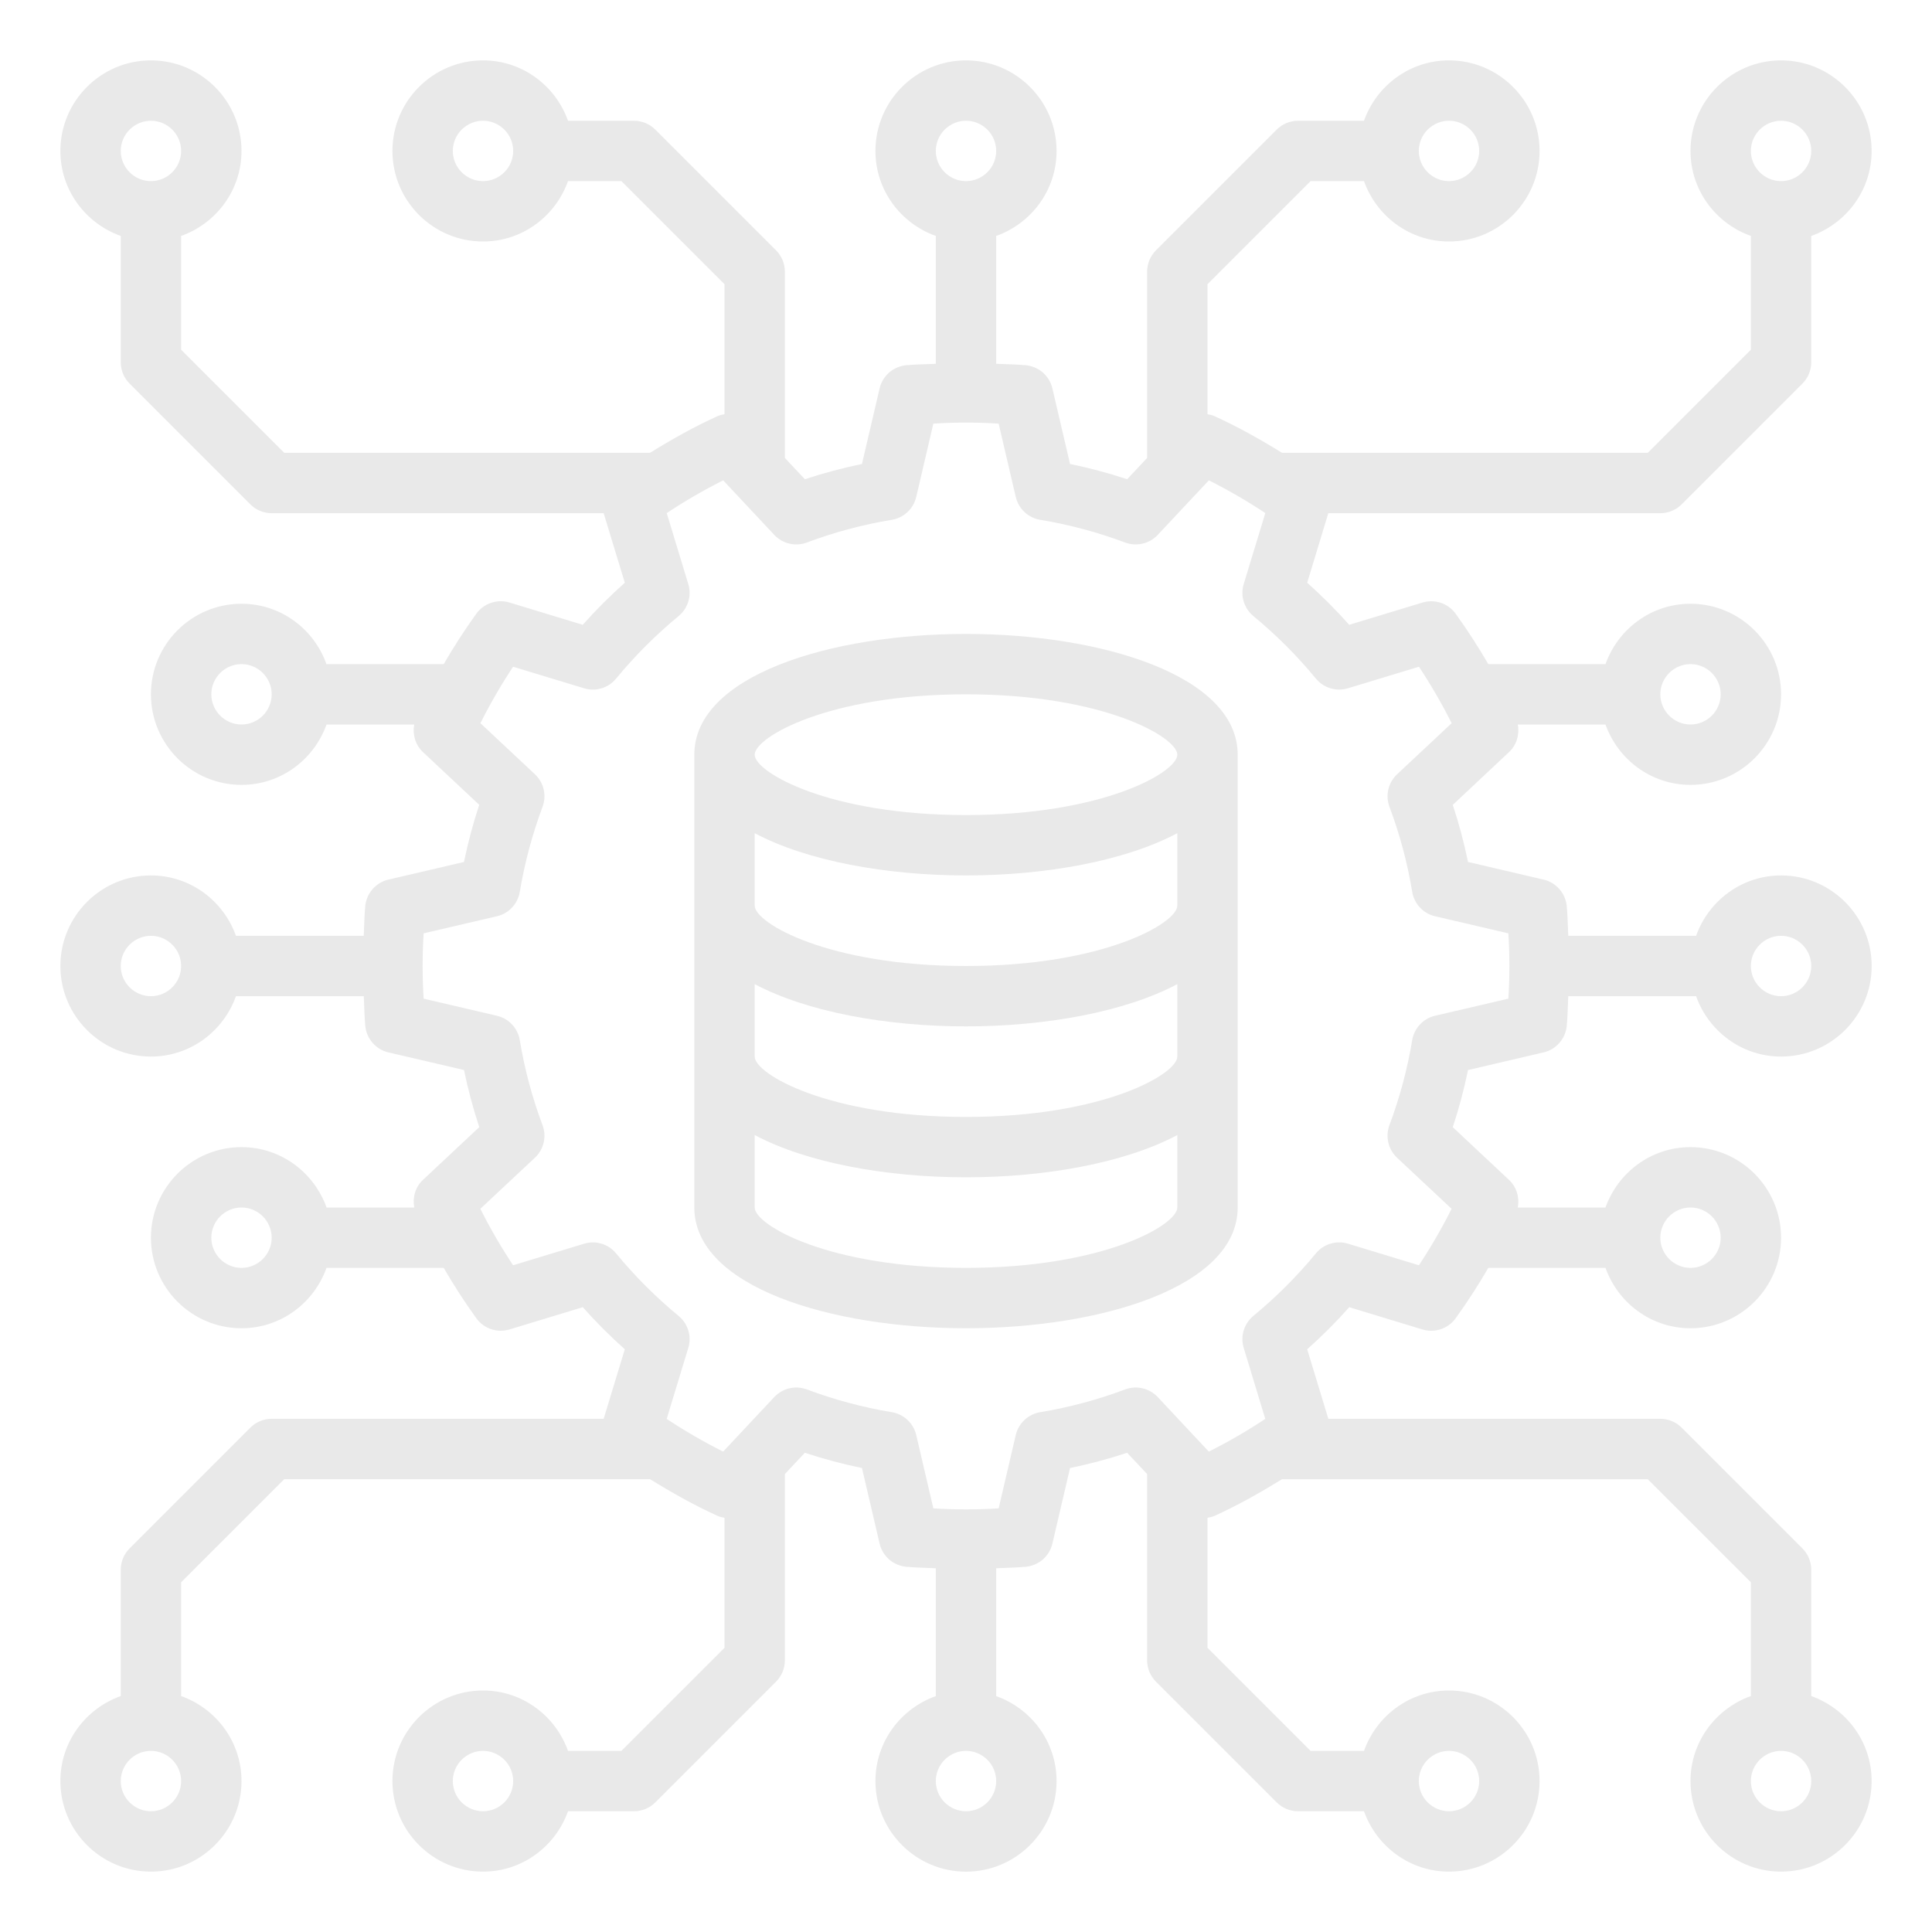 <svg width="40" height="40" viewBox="0 0 40 40" fill="none" xmlns="http://www.w3.org/2000/svg">
    <path d="M34.375 10.625C34.541 10.625 34.7 10.559 34.817 10.442L37.317 7.942C37.434 7.825 37.5 7.666 37.5 7.5V4.885C38.226 4.626 38.75 3.939 38.75 3.125C38.75 2.091 37.909 1.25 36.875 1.25C35.841 1.25 35 2.091 35 3.125C35 3.939 35.524 4.626 36.25 4.885V7.241L34.116 9.375H26.542C26.088 9.094 25.624 8.833 25.142 8.615C25.096 8.594 25.048 8.585 25 8.576V5.884L27.134 3.75H28.24C28.499 4.476 29.186 5 30 5C31.034 5 31.875 4.159 31.875 3.125C31.875 2.091 31.034 1.25 30 1.25C29.186 1.25 28.499 1.774 28.24 2.5H26.875C26.709 2.5 26.55 2.566 26.433 2.683L23.933 5.183C23.816 5.3 23.75 5.459 23.75 5.625V9.481L23.337 9.922C22.95 9.794 22.555 9.689 22.154 9.606L21.789 8.043C21.729 7.782 21.508 7.589 21.242 7.562C21.032 7.542 20.83 7.542 20.625 7.532V4.885C21.351 4.626 21.875 3.939 21.875 3.125C21.875 2.091 21.034 1.25 20 1.25C18.966 1.25 18.125 2.091 18.125 3.125C18.125 3.939 18.649 4.626 19.375 4.885V7.532C19.17 7.543 18.968 7.542 18.758 7.562C18.492 7.589 18.271 7.782 18.211 8.043L17.846 9.606C17.446 9.689 17.05 9.794 16.664 9.922L16.25 9.481V5.625C16.25 5.459 16.184 5.3 16.067 5.183L13.567 2.683C13.45 2.566 13.291 2.5 13.125 2.5H11.76C11.501 1.774 10.814 1.25 10 1.25C8.966 1.25 8.125 2.091 8.125 3.125C8.125 4.159 8.966 5 10 5C10.814 5 11.501 4.476 11.76 3.75H12.866L15 5.884V8.576C14.953 8.586 14.904 8.594 14.858 8.615C14.376 8.833 13.912 9.094 13.458 9.375H5.884L3.75 7.241V4.885C4.476 4.626 5 3.939 5 3.125C5 2.091 4.159 1.25 3.125 1.25C2.091 1.25 1.25 2.091 1.25 3.125C1.25 3.939 1.774 4.626 2.5 4.885V7.5C2.5 7.666 2.566 7.825 2.683 7.942L5.183 10.442C5.3 10.559 5.459 10.625 5.625 10.625H12.498L12.936 12.065C12.629 12.338 12.338 12.629 12.065 12.936L10.55 12.475C10.295 12.397 10.018 12.49 9.861 12.707C9.619 13.044 9.394 13.392 9.186 13.75H6.759C6.501 13.024 5.814 12.5 5 12.5C3.966 12.5 3.125 13.341 3.125 14.375C3.125 15.409 3.966 16.25 5 16.25C5.814 16.25 6.501 15.726 6.76 15H8.576C8.537 15.207 8.599 15.423 8.758 15.572L9.922 16.663C9.794 17.05 9.689 17.445 9.606 17.846L8.043 18.211C7.782 18.271 7.589 18.492 7.562 18.758C7.542 18.968 7.542 19.169 7.531 19.375H4.885C4.626 18.649 3.939 18.125 3.125 18.125C2.091 18.125 1.25 18.966 1.25 20C1.25 21.034 2.091 21.875 3.125 21.875C3.939 21.875 4.626 21.351 4.885 20.625H7.532C7.543 20.831 7.543 21.032 7.563 21.242C7.589 21.508 7.782 21.729 8.043 21.789L9.607 22.154C9.689 22.554 9.795 22.95 9.923 23.336L8.758 24.427C8.599 24.576 8.537 24.793 8.577 25H6.761C6.501 24.274 5.814 23.75 5 23.75C3.966 23.75 3.125 24.591 3.125 25.625C3.125 26.659 3.966 27.5 5 27.5C5.814 27.5 6.501 26.976 6.76 26.25H9.186C9.394 26.608 9.619 26.956 9.861 27.292C10.018 27.509 10.293 27.602 10.551 27.524L12.066 27.064C12.339 27.371 12.63 27.663 12.936 27.935L12.498 29.375H5.625C5.459 29.375 5.3 29.441 5.183 29.558L2.683 32.058C2.566 32.175 2.5 32.334 2.5 32.5V35.115C1.774 35.374 1.25 36.061 1.25 36.875C1.25 37.909 2.091 38.75 3.125 38.75C4.159 38.75 5 37.909 5 36.875C5 36.061 4.476 35.374 3.75 35.115V32.759L5.884 30.625H13.458C13.912 30.905 14.376 31.167 14.858 31.385C14.904 31.406 14.952 31.415 15 31.424V34.116L12.866 36.25H11.76C11.501 35.524 10.814 35 10 35C8.966 35 8.125 35.841 8.125 36.875C8.125 37.909 8.966 38.75 10 38.75C10.814 38.75 11.501 38.226 11.76 37.5H13.125C13.291 37.5 13.45 37.434 13.567 37.317L16.067 34.817C16.184 34.7 16.25 34.541 16.25 34.375V30.519L16.663 30.078C17.05 30.206 17.445 30.311 17.846 30.394L18.211 31.957C18.271 32.218 18.492 32.411 18.758 32.438C18.968 32.458 19.169 32.458 19.375 32.469V35.116C18.649 35.374 18.125 36.062 18.125 36.876C18.125 37.909 18.966 38.751 20 38.751C21.034 38.751 21.875 37.909 21.875 36.876C21.875 36.062 21.351 35.374 20.625 35.116V32.469C20.831 32.458 21.032 32.458 21.242 32.438C21.508 32.411 21.729 32.218 21.789 31.957L22.154 30.394C22.554 30.311 22.95 30.206 23.336 30.078L23.75 30.519V34.375C23.75 34.541 23.816 34.7 23.933 34.817L26.433 37.317C26.55 37.434 26.709 37.5 26.875 37.5H28.24C28.499 38.226 29.186 38.75 30 38.75C31.034 38.75 31.875 37.909 31.875 36.875C31.875 35.841 31.034 35 30 35C29.186 35 28.499 35.524 28.24 36.25H27.134L25 34.116V31.424C25.047 31.415 25.096 31.406 25.142 31.386C25.624 31.168 26.087 30.906 26.542 30.626H34.116L36.25 32.759V35.115C35.524 35.374 35 36.061 35 36.875C35 37.909 35.841 38.75 36.875 38.75C37.909 38.75 38.75 37.909 38.75 36.875C38.75 36.061 38.226 35.374 37.5 35.115V32.5C37.5 32.334 37.434 32.175 37.317 32.058L34.817 29.558C34.7 29.441 34.541 29.375 34.375 29.375H27.502L27.064 27.935C27.371 27.662 27.663 27.371 27.935 27.064L29.449 27.525C29.705 27.602 29.983 27.509 30.138 27.293C30.381 26.956 30.606 26.608 30.814 26.25H33.24C33.499 26.976 34.186 27.5 35 27.5C36.034 27.5 36.875 26.659 36.875 25.625C36.875 24.591 36.034 23.75 35 23.75C34.186 23.75 33.499 24.274 33.24 25H31.424C31.463 24.793 31.401 24.577 31.242 24.428L30.078 23.337C30.206 22.95 30.311 22.555 30.394 22.154L31.957 21.789C32.218 21.729 32.411 21.508 32.438 21.242C32.458 21.032 32.458 20.831 32.469 20.625H35.116C35.374 21.351 36.062 21.875 36.876 21.875C37.909 21.875 38.751 21.034 38.751 20C38.751 18.966 37.909 18.125 36.876 18.125C36.062 18.125 35.374 18.649 35.116 19.375H32.469C32.458 19.169 32.458 18.968 32.438 18.758C32.411 18.492 32.218 18.271 31.957 18.211L30.394 17.846C30.311 17.446 30.206 17.05 30.078 16.664L31.242 15.572C31.401 15.424 31.463 15.207 31.424 15H33.24C33.499 15.726 34.186 16.25 35 16.25C36.034 16.25 36.875 15.409 36.875 14.375C36.875 13.341 36.034 12.5 35 12.5C34.186 12.5 33.499 13.024 33.24 13.75H30.814C30.606 13.393 30.381 13.044 30.139 12.708C29.983 12.491 29.706 12.398 29.449 12.476L27.934 12.936C27.661 12.629 27.37 12.338 27.064 12.065L27.501 10.625H34.375ZM36.875 2.5C37.219 2.5 37.5 2.781 37.5 3.125C37.5 3.469 37.219 3.75 36.875 3.75C36.531 3.75 36.25 3.469 36.25 3.125C36.25 2.781 36.531 2.5 36.875 2.5ZM30 2.5C30.344 2.5 30.625 2.781 30.625 3.125C30.625 3.469 30.344 3.75 30 3.75C29.656 3.75 29.375 3.469 29.375 3.125C29.375 2.781 29.656 2.5 30 2.5ZM10 3.75C9.656 3.75 9.375 3.469 9.375 3.125C9.375 2.781 9.656 2.5 10 2.5C10.344 2.5 10.625 2.781 10.625 3.125C10.625 3.469 10.344 3.75 10 3.75ZM3.125 2.5C3.469 2.5 3.75 2.781 3.75 3.125C3.75 3.469 3.469 3.75 3.125 3.75C2.781 3.75 2.5 3.469 2.5 3.125C2.5 2.781 2.781 2.5 3.125 2.5ZM5 15C4.656 15 4.375 14.719 4.375 14.375C4.375 14.031 4.656 13.75 5 13.75C5.344 13.75 5.625 14.031 5.625 14.375C5.625 14.719 5.344 15 5 15ZM5 26.25C4.656 26.25 4.375 25.969 4.375 25.625C4.375 25.281 4.656 25 5 25C5.344 25 5.625 25.281 5.625 25.625C5.625 25.969 5.344 26.25 5 26.25ZM3.125 37.5C2.781 37.5 2.5 37.219 2.5 36.875C2.5 36.531 2.781 36.25 3.125 36.25C3.469 36.25 3.75 36.531 3.75 36.875C3.75 37.219 3.469 37.5 3.125 37.5ZM10 37.5C9.656 37.5 9.375 37.219 9.375 36.875C9.375 36.531 9.656 36.25 10 36.25C10.344 36.25 10.625 36.531 10.625 36.875C10.625 37.219 10.344 37.5 10 37.5ZM30 36.25C30.344 36.25 30.625 36.531 30.625 36.875C30.625 37.219 30.344 37.5 30 37.5C29.656 37.5 29.375 37.219 29.375 36.875C29.375 36.531 29.656 36.25 30 36.25ZM36.875 37.5C36.531 37.5 36.25 37.219 36.25 36.875C36.25 36.531 36.531 36.25 36.875 36.25C37.219 36.25 37.5 36.531 37.5 36.875C37.5 37.219 37.219 37.5 36.875 37.5ZM35 25C35.344 25 35.625 25.281 35.625 25.625C35.625 25.969 35.344 26.25 35 26.25C34.656 26.25 34.375 25.969 34.375 25.625C34.375 25.281 34.656 25 35 25ZM35 13.75C35.344 13.75 35.625 14.031 35.625 14.375C35.625 14.719 35.344 15 35 15C34.656 15 34.375 14.719 34.375 14.375C34.375 14.031 34.656 13.75 35 13.75ZM20 2.5C20.344 2.5 20.625 2.781 20.625 3.125C20.625 3.469 20.344 3.75 20 3.75C19.656 3.75 19.375 3.469 19.375 3.125C19.375 2.781 19.656 2.5 20 2.5ZM3.125 20.625C2.781 20.625 2.5 20.344 2.5 20C2.5 19.656 2.781 19.375 3.125 19.375C3.469 19.375 3.75 19.656 3.75 20C3.75 20.344 3.469 20.625 3.125 20.625ZM20 37.5C19.656 37.5 19.375 37.219 19.375 36.875C19.375 36.531 19.656 36.25 20 36.25C20.344 36.25 20.625 36.531 20.625 36.875C20.625 37.219 20.344 37.5 20 37.5ZM36.875 19.375C37.219 19.375 37.5 19.656 37.5 20C37.5 20.344 37.219 20.625 36.875 20.625C36.531 20.625 36.25 20.344 36.25 20C36.25 19.656 36.531 19.375 36.875 19.375ZM27.244 14.049C27.404 14.244 27.666 14.323 27.908 14.25L29.378 13.804C29.627 14.181 29.854 14.572 30.055 14.973L28.926 16.03C28.741 16.203 28.679 16.469 28.768 16.706C28.981 17.272 29.139 17.863 29.238 18.464C29.279 18.712 29.466 18.913 29.712 18.97L31.229 19.324C31.243 19.554 31.25 19.779 31.25 20C31.25 20.221 31.243 20.446 31.229 20.676L29.712 21.03C29.466 21.087 29.279 21.288 29.238 21.536C29.138 22.137 28.979 22.728 28.767 23.294C28.679 23.53 28.741 23.797 28.925 23.97L30.054 25.027C29.852 25.429 29.626 25.82 29.377 26.196L27.908 25.749C27.666 25.676 27.404 25.755 27.244 25.95C26.857 26.42 26.422 26.855 25.951 27.243C25.756 27.404 25.676 27.666 25.75 27.907L26.196 29.377C25.819 29.626 25.428 29.853 25.027 30.054L23.97 28.925C23.797 28.741 23.529 28.678 23.294 28.767C22.728 28.98 22.137 29.138 21.536 29.238C21.288 29.279 21.087 29.466 21.03 29.712L20.676 31.229C20.217 31.257 19.783 31.257 19.324 31.229L18.97 29.712C18.913 29.466 18.712 29.279 18.464 29.238C17.863 29.138 17.272 28.979 16.706 28.767C16.469 28.678 16.203 28.741 16.03 28.925L14.972 30.054C14.571 29.853 14.18 29.626 13.803 29.377L14.25 27.908C14.324 27.666 14.244 27.404 14.049 27.244C13.579 26.857 13.144 26.422 12.756 25.951C12.596 25.755 12.333 25.676 12.092 25.75L10.623 26.196C10.373 25.819 10.146 25.428 9.945 25.027L11.074 23.97C11.259 23.797 11.321 23.531 11.232 23.294C11.019 22.728 10.861 22.137 10.762 21.536C10.721 21.288 10.534 21.087 10.287 21.03L8.771 20.676C8.757 20.446 8.75 20.221 8.75 20C8.75 19.779 8.757 19.554 8.771 19.324L10.288 18.97C10.534 18.913 10.721 18.712 10.762 18.464C10.862 17.863 11.021 17.272 11.232 16.706C11.321 16.47 11.259 16.203 11.075 16.03L9.946 14.973C10.148 14.571 10.374 14.18 10.623 13.804L12.092 14.25C12.334 14.324 12.596 14.245 12.756 14.049C13.143 13.579 13.578 13.144 14.049 12.756C14.244 12.596 14.324 12.334 14.25 12.092L13.804 10.623C14.181 10.373 14.572 10.146 14.973 9.945L16.03 11.074C16.203 11.258 16.47 11.321 16.706 11.232C17.272 11.019 17.863 10.861 18.464 10.762C18.712 10.721 18.913 10.534 18.97 10.287L19.324 8.771C19.783 8.742 20.217 8.742 20.676 8.771L21.03 10.287C21.087 10.534 21.288 10.721 21.536 10.762C22.137 10.861 22.728 11.02 23.294 11.232C23.53 11.32 23.797 11.258 23.97 11.074L25.028 9.945C25.429 10.146 25.82 10.373 26.197 10.623L25.75 12.091C25.676 12.333 25.756 12.596 25.951 12.756C26.421 13.143 26.856 13.578 27.244 14.049Z" fill="#E9E9E9"/>
    <path d="M20 13.125C17.204 13.125 14.375 13.984 14.375 15.625V25C14.375 26.641 17.204 27.5 20 27.5C22.796 27.5 25.625 26.641 25.625 25V15.625C25.625 13.984 22.796 13.125 20 13.125ZM20 26.25C17.158 26.25 15.625 25.363 15.625 25V23.5C16.71 24.077 18.359 24.375 20 24.375C21.641 24.375 23.29 24.077 24.375 23.5V25C24.375 25.363 22.842 26.25 20 26.25ZM20 23.125C17.158 23.125 15.625 22.238 15.625 21.875V20.375C16.71 20.952 18.359 21.25 20 21.25C21.641 21.25 23.29 20.952 24.375 20.375V21.875C24.375 22.238 22.842 23.125 20 23.125ZM20 20C17.158 20 15.625 19.113 15.625 18.75V17.25C16.71 17.827 18.359 18.125 20 18.125C21.641 18.125 23.29 17.827 24.375 17.25V18.75C24.375 19.113 22.842 20 20 20ZM20 16.875C17.158 16.875 15.625 15.988 15.625 15.625C15.625 15.262 17.158 14.375 20 14.375C22.842 14.375 24.375 15.262 24.375 15.625C24.375 15.988 22.842 16.875 20 16.875Z" fill="#E9E9E9"/>
</svg>